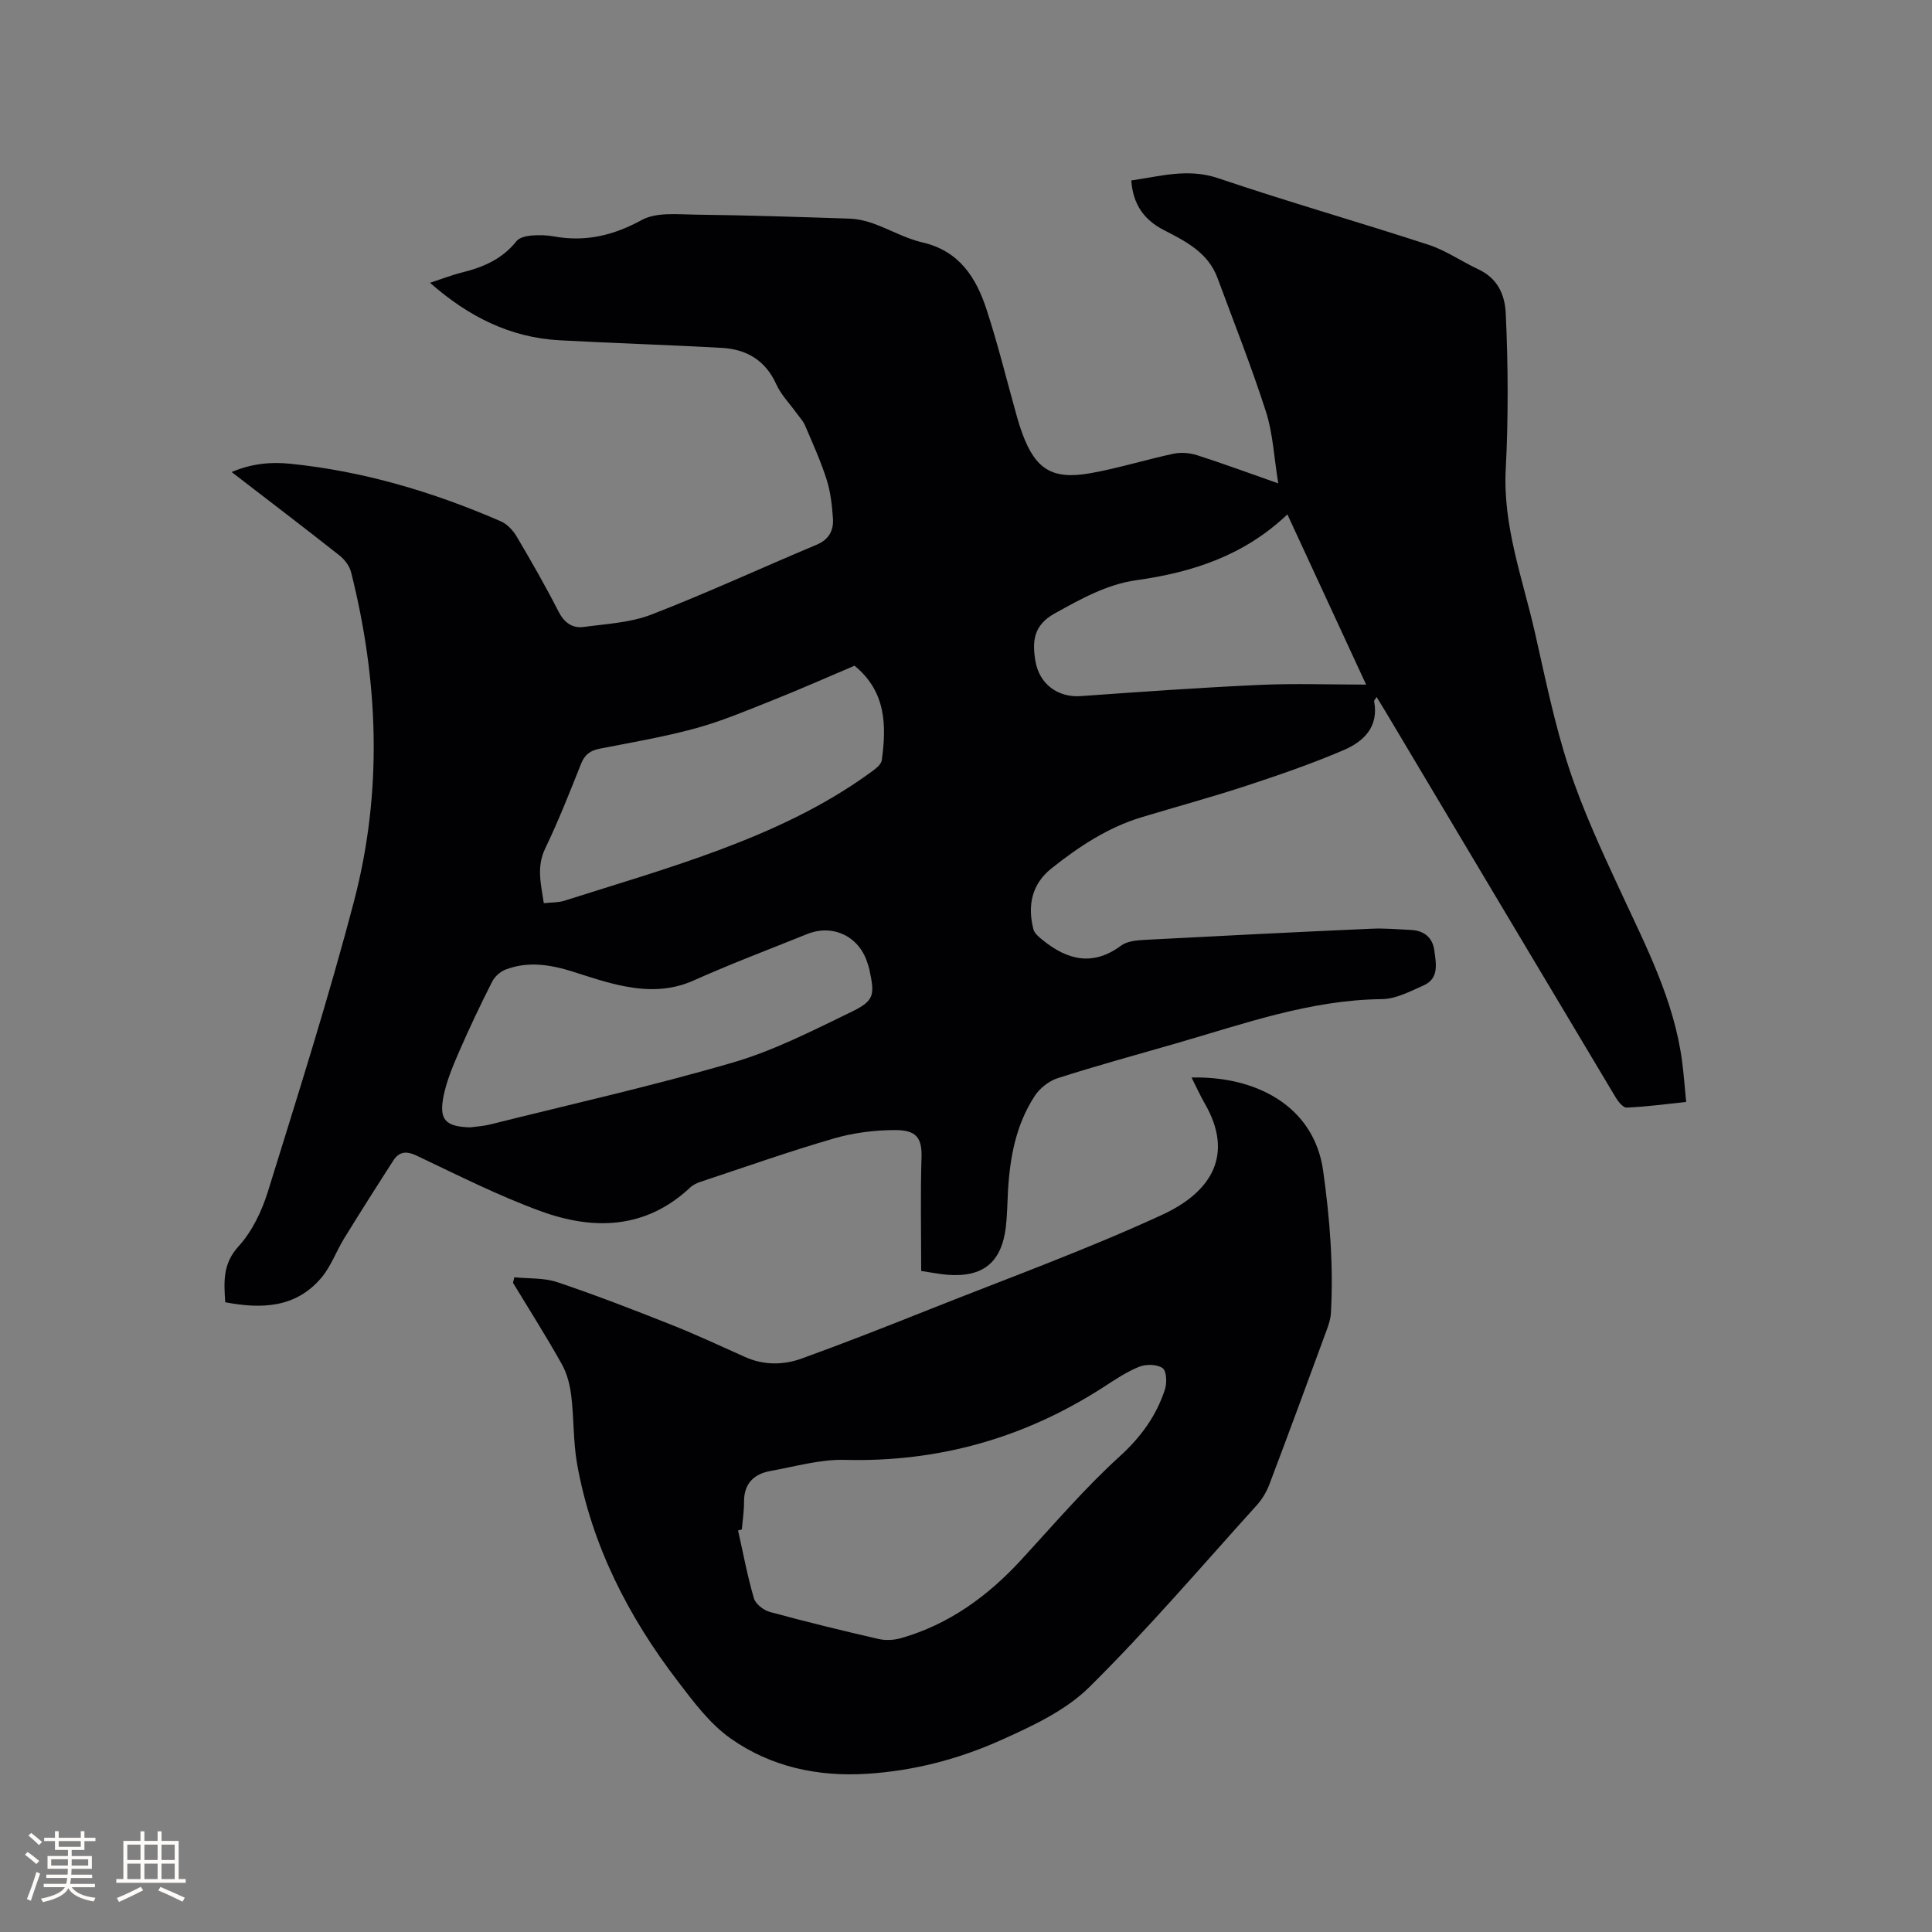 <svg enable-background="new 0 0 400 400" viewBox="0 0 400 400" xmlns="http://www.w3.org/2000/svg"><rect x="0" y="0" width="400" height="400" fill="#808080" stroke="none"/><path d="m190.72 263.14c0-8.09-.17-15.82.07-23.54.13-4.11-1.18-5.62-5.4-5.63-4.28-.01-8.7.56-12.8 1.75-9.25 2.69-18.34 5.91-27.49 8.94-.78.26-1.6.64-2.19 1.19-9.19 8.62-19.94 8.91-30.88 4.94-8.83-3.21-17.27-7.5-25.78-11.53-2.17-1.03-3.64-.82-4.84 1.04-3.43 5.32-6.81 10.67-10.13 16.05-1.66 2.69-2.74 5.82-4.75 8.2-5.31 6.28-12.4 6.48-19.9 5.07-.27-4.24-.55-7.94 2.75-11.57 2.82-3.09 4.83-7.3 6.09-11.36 6.2-20.01 12.56-39.99 17.86-60.25 5.9-22.57 5.05-45.37-.64-67.96-.32-1.28-1.32-2.62-2.38-3.46-7.23-5.71-14.56-11.29-22.35-17.29 4.21-1.78 8.15-2.12 12.09-1.72 15.2 1.53 29.67 5.85 43.63 11.92 1.32.57 2.54 1.88 3.29 3.15 3.02 5.1 5.97 10.26 8.67 15.54 1.2 2.33 2.88 3.51 5.26 3.18 4.7-.64 9.63-.88 13.97-2.56 11.53-4.47 22.79-9.67 34.2-14.46 2.58-1.08 3.56-2.99 3.38-5.46-.19-2.71-.49-5.49-1.31-8.05-1.22-3.82-2.89-7.5-4.47-11.2-.4-.94-1.17-1.72-1.78-2.57-1.41-1.97-3.19-3.77-4.17-5.94-2.23-4.94-6.13-7.24-11.22-7.53-11.21-.64-22.44-.96-33.66-1.58-10.25-.56-18.88-4.92-26.81-11.9 2.46-.8 4.5-1.61 6.61-2.13 4.41-1.09 8.36-2.79 11.3-6.5.58-.73 1.96-1.05 3.01-1.15 1.57-.14 3.2-.1 4.75.18 6.52 1.18 12.3-.19 18.19-3.41 3.01-1.64 7.35-1.15 11.08-1.1 10.59.12 21.19.47 31.77.82 1.65.05 3.36.41 4.92.96 3.49 1.24 6.79 3.16 10.36 3.98 7.64 1.77 11.11 7.33 13.26 13.95 2.39 7.34 4.22 14.85 6.31 22.28.31 1.12.67 2.23 1.07 3.32 2.71 7.37 6.17 9.61 14 8.24 5.82-1.02 11.51-2.82 17.3-4.05 1.54-.33 3.35-.18 4.86.3 5.32 1.7 10.57 3.64 16.83 5.84-.89-5.43-1.1-10.34-2.55-14.85-3-9.34-6.63-18.49-10.04-27.7-1.94-5.24-6.57-7.57-11.08-9.89-4.16-2.13-6.41-5.36-6.76-10.28 6-.85 11.7-2.59 18.01-.46 14.42 4.89 29.09 9.06 43.57 13.79 3.58 1.17 6.79 3.44 10.24 5.05 3.94 1.84 5.52 5.12 5.71 9.17.25 5.39.39 10.79.39 16.19 0 5.3-.1 10.61-.39 15.9-.65 11.81 3.49 22.75 6.04 33.96 2.13 9.39 4.04 18.89 7.04 28.02 2.86 8.71 6.76 17.11 10.63 25.45 5.3 11.44 11.14 22.64 12.81 35.38.34 2.62.53 5.26.83 8.34-4.18.44-8.24.98-12.31 1.17-.75.03-1.78-1.26-2.31-2.16-15.88-26.55-31.71-53.13-47.55-79.71-.59-.99-1.2-1.97-1.92-3.15-.26.46-.54.72-.51.91 1 5.3-2.18 8.32-6.31 10.09-6.49 2.78-13.2 5.1-19.91 7.31-7.24 2.38-14.6 4.38-21.89 6.58-7.02 2.12-13.02 6.09-18.68 10.59-4.13 3.29-4.99 7.71-3.76 12.6.22.87 1.18 1.65 1.95 2.27 5.12 4.14 10.38 5.45 16.21 1.13 1.23-.92 3.19-1.1 4.83-1.19 15.66-.83 31.32-1.61 46.99-2.31 2.74-.12 5.5.11 8.25.26 2.69.14 4.44 1.61 4.78 4.24.35 2.67 1.06 5.78-2.22 7.24-2.77 1.23-5.74 2.81-8.64 2.84-14.9.16-28.68 5.15-42.7 9.19-8.14 2.34-16.31 4.58-24.38 7.16-1.81.58-3.71 2.05-4.76 3.65-3.95 6.01-5.2 12.88-5.58 19.95-.13 2.43-.15 4.88-.44 7.3-.9 7.29-4.72 10.38-12.09 9.82-1.67-.14-3.33-.48-5.43-.79zm-93.36-29.73c1.36-.19 2.74-.26 4.06-.59 16.8-4.2 33.72-7.99 50.33-12.84 8.44-2.46 16.44-6.57 24.4-10.42 4.91-2.38 4.99-3.47 3.84-8.86-.11-.52-.29-1.02-.46-1.52-1.78-5.4-7.16-7.91-12.42-5.79-7.84 3.16-15.77 6.15-23.48 9.6-4.73 2.12-9.46 2.14-14.26 1.22-3.62-.69-7.15-1.89-10.67-3.01-4.64-1.47-9.3-2.25-13.98-.48-1.12.42-2.29 1.46-2.83 2.53-2.39 4.71-4.66 9.49-6.77 14.33-1.3 2.99-2.6 6.06-3.26 9.22-1.04 5.06.34 6.46 5.5 6.61zm15.23-46.42c1.58-.17 2.99-.1 4.25-.5 10.66-3.4 21.43-6.54 31.91-10.45 10.91-4.07 21.52-8.93 31.05-15.8 1.08-.78 2.61-1.78 2.76-2.84 1.01-7.22.88-14.25-5.64-19.57-5.66 2.4-11.36 4.93-17.15 7.23-5.19 2.07-10.38 4.26-15.75 5.73-6.52 1.78-13.22 2.92-19.87 4.22-1.95.38-3.1 1.23-3.86 3.15-2.34 5.9-4.68 11.82-7.42 17.53-1.83 3.82-.87 7.34-.28 11.3zm153.95-80.49c-8.97 8.53-19.65 12-31.24 13.62-6.13.86-11.52 3.88-16.94 6.89-4.38 2.43-4.68 5.76-3.99 9.85.81 4.79 4.67 7.6 9.4 7.26 12.35-.88 24.71-1.76 37.08-2.32 7.25-.33 14.53-.06 21.99-.06-5.35-11.57-10.75-23.24-16.3-35.24z" fill="#010103"/><path d="m106.49 264.45c2.97.3 6.12.08 8.89 1.01 7.91 2.66 15.71 5.68 23.47 8.76 5.19 2.06 10.26 4.42 15.36 6.71 3.91 1.76 7.95 1.72 11.8.33 8.85-3.2 17.61-6.65 26.35-10.13 16.13-6.42 32.48-12.35 48.23-19.61 10.66-4.91 14.77-12.78 8.86-23.02-.99-1.72-1.8-3.54-2.75-5.41 13.05-.33 25.34 5.69 27.25 19.34 1.37 9.82 2.15 19.57 1.6 29.44-.06 1.13-.43 2.28-.82 3.36-3.94 10.73-7.89 21.46-11.94 32.15-.58 1.54-1.5 3.05-2.6 4.27-11.45 12.66-22.55 25.68-34.68 37.67-4.94 4.88-11.86 8.08-18.35 10.99-8.7 3.9-17.97 6.32-27.59 6.93-10.25.66-20.01-1.43-28.36-7.35-4.3-3.05-7.67-7.6-10.93-11.87-10.23-13.37-17.77-28.1-20.78-44.82-.84-4.66-.65-9.5-1.23-14.23-.27-2.23-.86-4.58-1.94-6.51-3.2-5.72-6.72-11.26-10.12-16.87.09-.38.18-.76.28-1.14zm47.1 52.21c-.26.07-.52.13-.78.2 1.05 4.69 1.93 9.44 3.28 14.05.35 1.19 2.01 2.48 3.31 2.83 7.45 2.03 14.95 3.86 22.47 5.59 1.47.34 3.19.25 4.64-.16 9.97-2.84 17.99-8.69 24.94-16.24 6.67-7.24 13.09-14.78 20.35-21.38 4.42-4.02 7.6-8.4 9.39-13.89.44-1.35.34-3.83-.49-4.41-1.15-.81-3.43-.84-4.84-.28-2.62 1.05-5.03 2.69-7.43 4.24-16.31 10.51-34.08 15.55-53.56 15.04-5.08-.13-10.21 1.38-15.3 2.29-3.5.62-5.55 2.61-5.53 6.43.02 1.89-.29 3.79-.45 5.69z" fill="#010103"/><g fill="#fcfbfa"><path d="m5.17 384 .55-.58c.85.61 1.65 1.24 2.4 1.87l-.59.64c-.83-.73-1.62-1.38-2.36-1.93m1.22 9.53-.82-.34c.71-1.76 1.37-3.64 1.98-5.63.24.13.5.25.76.36-.6 1.67-1.24 3.54-1.92 5.61m-.5-13.5.57-.54c.56.44 1.31 1.06 2.26 1.87l-.64.64c-.68-.66-1.41-1.32-2.19-1.97m3.25.46h2.24v-1.36h.77v1.36h4.57v-1.36h.76v1.36h2.28v.69h-2.28v1.84h-2.64v1.26h4.18v2.64h-4.21c0 .45-.02.86-.05 1.21h4.32v.69h-4.38c-.04.34-.1.75-.19 1.22h5.15v.69h-4.82c.87 1.19 2.51 1.92 4.93 2.19-.17.31-.3.57-.37.76-2.77-.49-4.52-1.41-5.26-2.76-.56 1.26-2.3 2.23-5.24 2.9-.12-.24-.26-.48-.43-.72 2.73-.55 4.38-1.34 4.96-2.38h-4.38v-.69h4.65c.1-.38.17-.79.21-1.22h-4.32v-.69h4.4c.03-.34.05-.75.05-1.21h-4.2v-2.64h4.23v-1.26h-2.69v-1.84h-2.24zm1.46 4.46v1.29h3.45c.01-.4.02-.57.01-.53v-.32-.45h-3.46zm1.55-2.59h4.57v-1.19h-4.57zm6.11 2.59h-3.42v.77c-.01.19-.01.37-.02.53h3.44z"/><path d="m32.63 379.16h.82v1.98h3.54v7.89h1.46v.78h-14.37v-.78h1.46v-7.89h3.54v-1.98h.82v1.98h2.73zm-3.49 11.48.5.73c-1.61.82-3.28 1.63-5 2.41-.13-.27-.28-.55-.44-.82 1.75-.72 3.4-1.49 4.94-2.32m-2.78-5.55h2.73v-3.18h-2.73zm0 3.95h2.73v-3.2h-2.73zm3.54-3.95h2.73v-3.18h-2.73zm0 3.95h2.73v-3.2h-2.73zm7.89 4.68c-1.84-.92-3.51-1.7-5.02-2.32l.45-.73c1.89.8 3.57 1.55 5.04 2.23zm-1.62-11.81h-2.73v3.18h2.73zm-2.73 7.13h2.73v-3.2h-2.73z"/></g></svg>